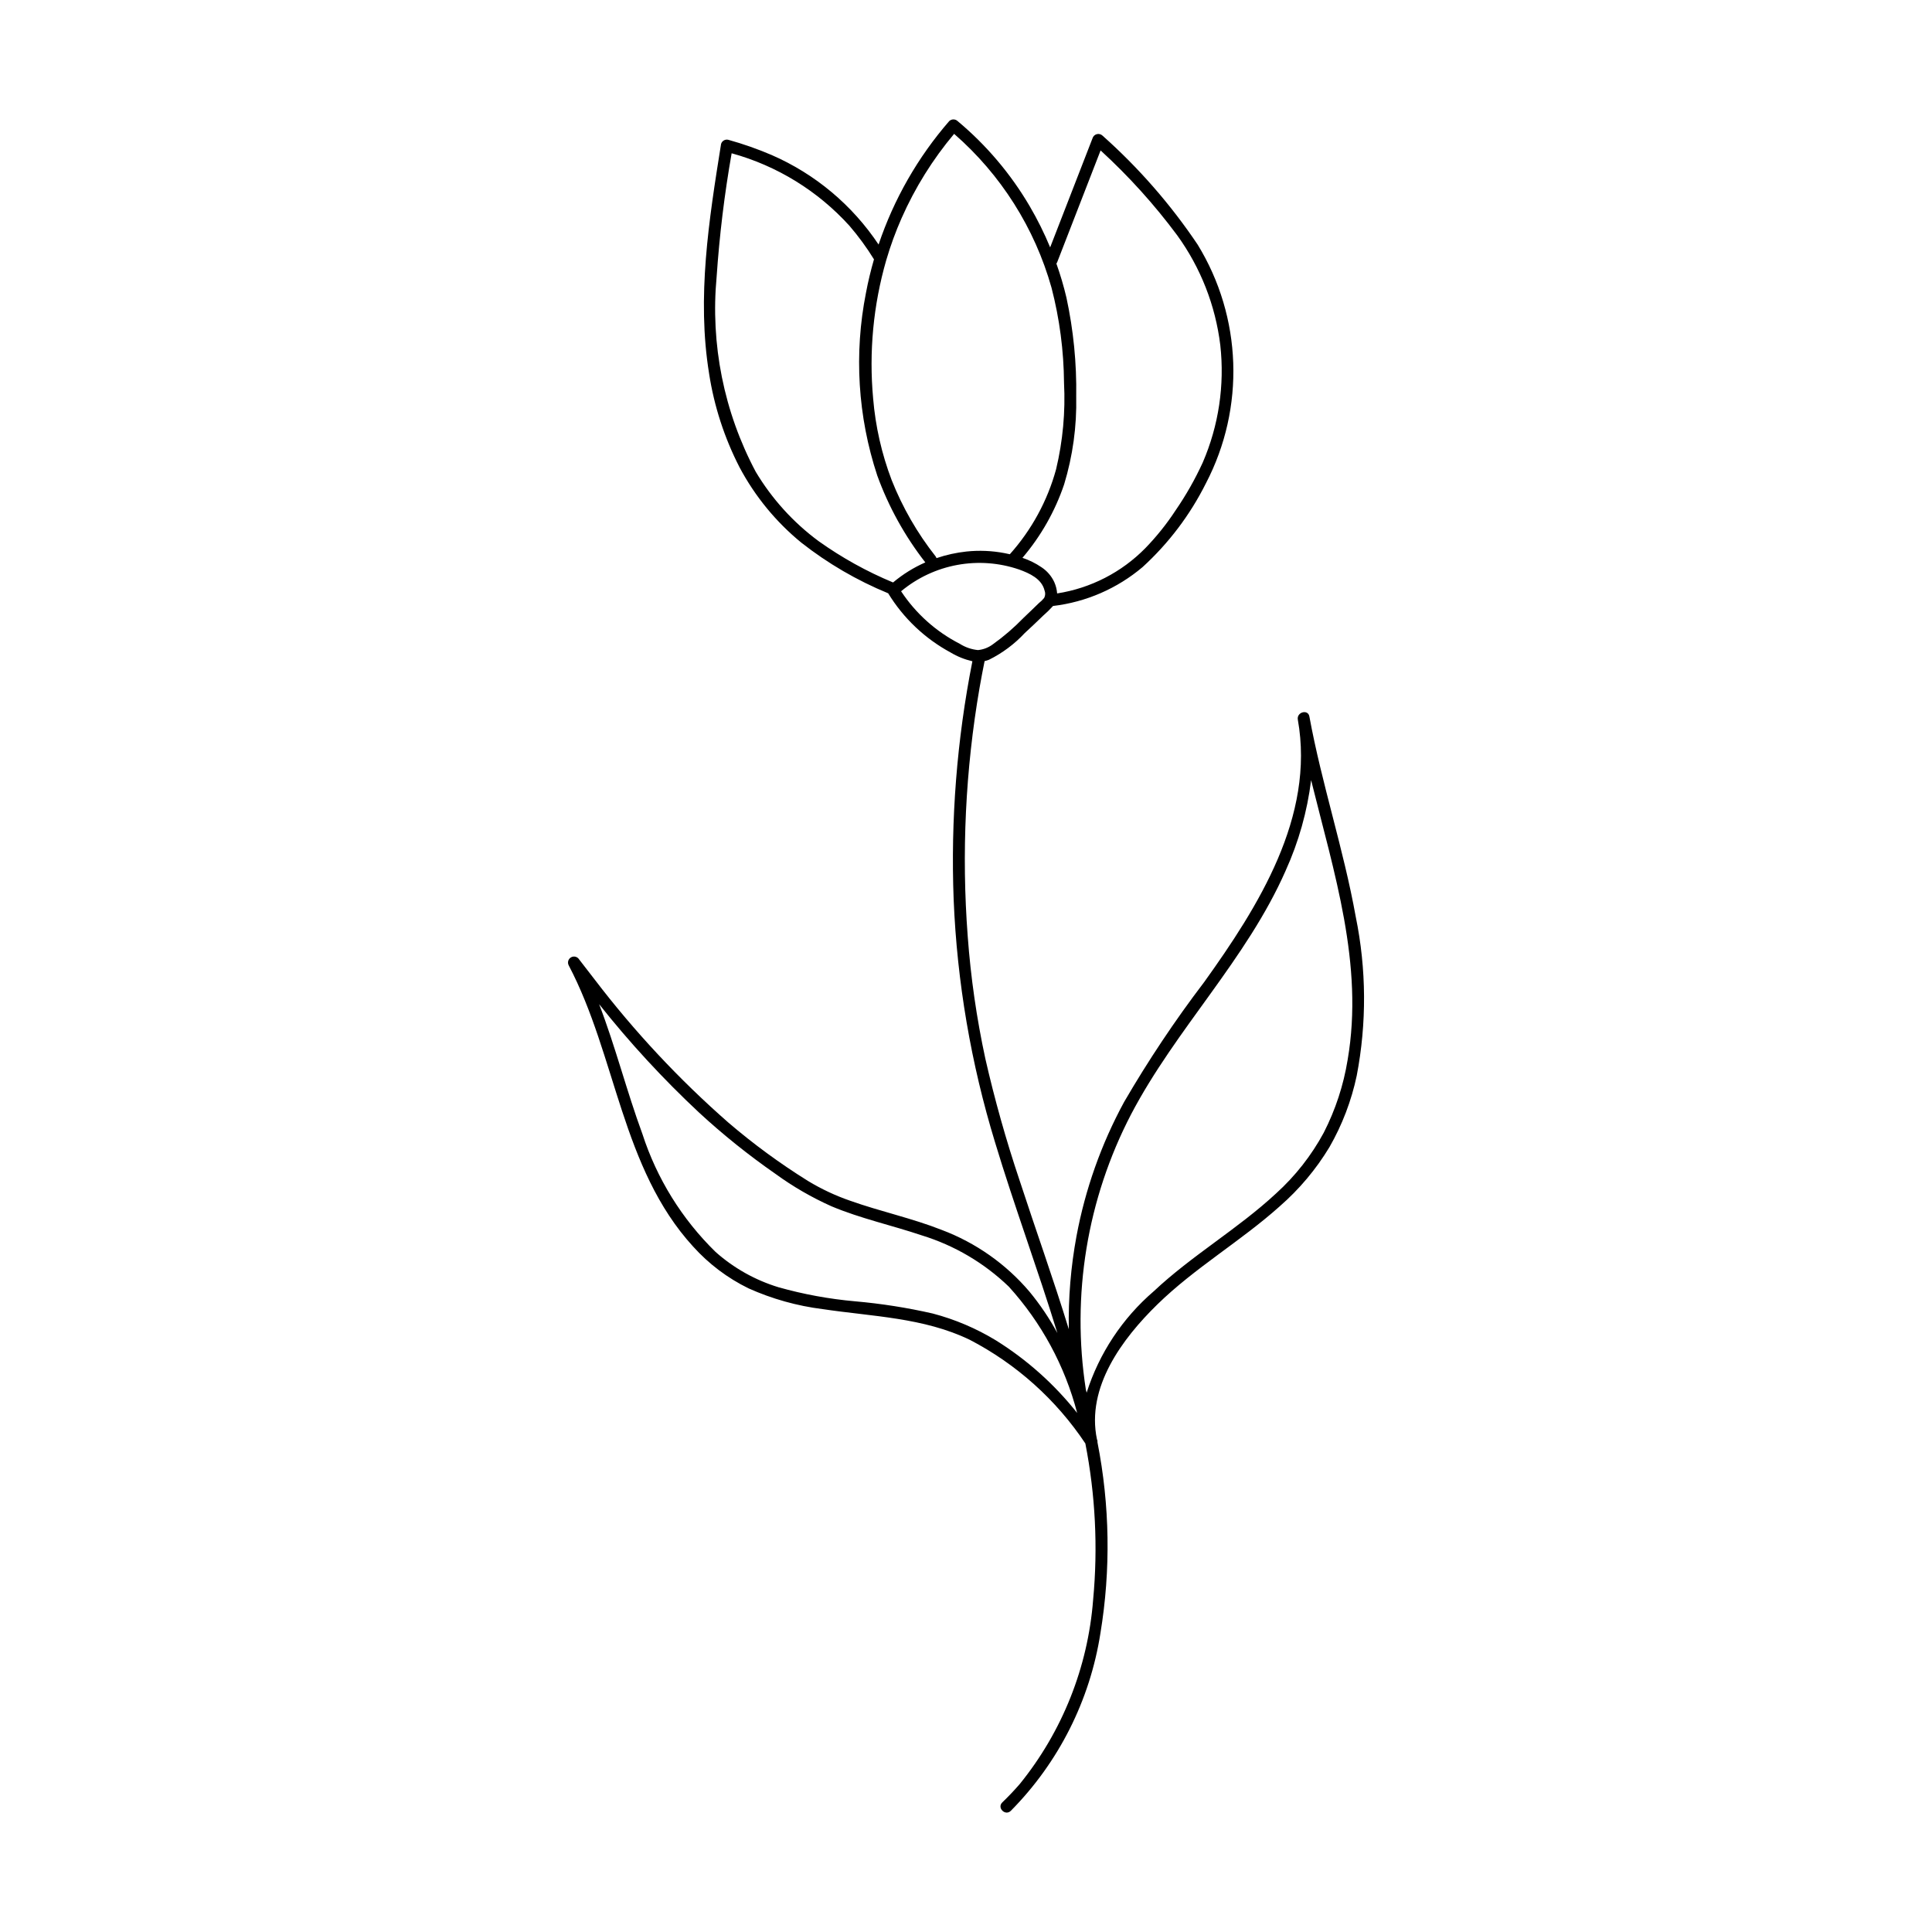 <?xml version="1.0" encoding="UTF-8"?>
<!-- Uploaded to: ICON Repo, www.iconrepo.com, Generator: ICON Repo Mixer Tools -->
<svg fill="#000000" width="800px" height="800px" version="1.1" viewBox="144 144 512 512" xmlns="http://www.w3.org/2000/svg">
 <path d="m503.29 386.97c-3.207-17.902-9.016-35.215-12.293-53.102-0.367-2.008-3.414-1.156-3.059 0.844 4.59 25.754-10.523 49.609-24.828 69.566h-0.004c-7.723 10.145-14.809 20.758-21.219 31.781-6.039 11.121-10.293 23.121-12.609 35.559-1.504 8.125-2.184 16.379-2.031 24.641-4.078-13.273-8.785-26.371-13.086-39.566-3.543-10.551-6.559-21.27-9.031-32.121-2.309-10.688-3.871-21.523-4.672-32.426-1.668-22.012-0.613-44.148 3.141-65.902 0.41-2.356 0.859-4.707 1.332-7.051v0.004c0.395-0.086 0.781-0.203 1.156-0.352 3.559-1.766 6.769-4.16 9.477-7.07 1.648-1.516 3.277-3.055 4.883-4.617 0.926-0.801 1.801-1.66 2.621-2.566 8.75-1.035 17.004-4.621 23.73-10.309 6.91-6.309 12.602-13.836 16.785-22.207 10.434-20.004 9.602-44.02-2.195-63.254-7.152-10.645-15.621-20.348-25.207-28.875-0.402-0.387-0.98-0.535-1.52-0.391-0.543 0.141-0.969 0.555-1.129 1.09-3.742 9.637-7.484 19.273-11.227 28.91v0.004c-1.551-3.75-3.359-7.387-5.406-10.887-5.019-8.57-11.484-16.207-19.105-22.57-0.629-0.605-1.621-0.605-2.246 0-8.312 9.574-14.668 20.688-18.711 32.707-6.973-10.469-16.812-18.707-28.344-23.73-3.723-1.594-7.551-2.938-11.453-4.023-0.844-0.227-1.715 0.266-1.949 1.109-3.207 20.078-6.473 40.609-3.16 60.898h-0.004c1.34 8.621 4.055 16.973 8.039 24.734 4.082 7.691 9.652 14.496 16.391 20.008 7.019 5.516 14.766 10.031 23.02 13.422 4.031 6.598 9.738 12.012 16.543 15.688 1.789 1.074 3.742 1.859 5.777 2.324-4.113 20.793-5.777 41.992-4.965 63.172 0.898 21.828 4.59 43.453 10.977 64.344 5.117 16.961 11.316 33.582 16.512 50.516-2.117-3.894-4.598-7.574-7.418-10.992-6.227-7.316-14.207-12.934-23.195-16.324-7.922-3.129-16.281-4.894-24.297-7.746-3.898-1.344-7.644-3.102-11.172-5.238-7.422-4.621-14.48-9.797-21.121-15.484-13.027-11.414-24.891-24.105-35.402-37.875-1.398-1.781-2.785-3.578-4.156-5.379-0.457-0.723-1.406-0.953-2.141-0.52-0.738 0.43-1.004 1.367-0.602 2.121 12.668 24.105 13.969 53.727 32.965 74.512v-0.004c4.144 4.609 9.137 8.375 14.707 11.094 6.234 2.793 12.848 4.644 19.621 5.492 13.176 1.969 26.766 2.234 38.98 8.129h0.004c12.367 6.426 22.906 15.879 30.637 27.477 2.664 13.633 3.359 27.578 2.062 41.41-1.375 17.852-8.141 34.867-19.402 48.789-1.477 1.715-3.043 3.356-4.672 4.926-1.473 1.418 0.773 3.664 2.242 2.242v0.004c12.684-12.816 21-29.305 23.77-47.121 2.762-16.766 2.492-33.887-0.789-50.555 0.035-0.266-0.008-0.539-0.133-0.777-2.902-13.797 6.707-26.691 16.012-35.773 9.953-9.715 22.09-16.746 32.43-26h-0.004c5.176-4.508 9.617-9.793 13.164-15.668 3.391-5.902 5.832-12.297 7.238-18.957 2.668-13.906 2.582-28.207-0.258-42.082zm-79.105-173.53c3.828-9.859 7.656-19.719 11.484-29.574 7.465 6.832 14.262 14.359 20.297 22.484 6.215 8.582 10.148 18.605 11.426 29.125 1.18 10.59-0.422 21.305-4.648 31.09-2.027 4.426-4.438 8.672-7.199 12.684-2.344 3.582-5.023 6.93-8.004 10.004-6.297 6.418-14.5 10.629-23.387 12.012-0.078-1.039-0.336-2.059-0.762-3.012-0.742-1.598-1.918-2.961-3.391-3.93-1.555-1.059-3.25-1.898-5.039-2.492 4.883-5.731 8.633-12.336 11.047-19.469 2.289-7.535 3.371-15.387 3.199-23.258 0.141-8.816-0.73-17.617-2.59-26.234-0.723-3.055-1.609-6.066-2.664-9.023 0.094-0.125 0.172-0.262 0.23-0.406zm-27.332-33.969c12.395 10.793 21.367 24.973 25.816 40.797 2.133 8.23 3.242 16.688 3.309 25.188 0.395 7.695-0.312 15.41-2.102 22.906-2.285 8.352-6.484 16.059-12.258 22.516-0.477-0.109-0.949-0.211-1.418-0.297-3.312-0.633-6.703-0.773-10.059-0.426-2.711 0.293-5.379 0.879-7.957 1.754-0.062-0.184-0.152-0.355-0.27-0.508-4.828-6.125-8.738-12.922-11.613-20.172-2.641-6.941-4.293-14.219-4.91-21.621-1.133-12.332 0.043-24.77 3.473-36.668l0.023-0.082h0.004c1.105-3.773 2.461-7.473 4.051-11.074 3.559-8.055 8.242-15.566 13.91-22.312zm-52.586 89.535c-8.426-15.844-12.023-33.812-10.352-51.676 0.746-10.969 2.074-21.887 3.977-32.711 12.031 3.309 22.863 9.984 31.234 19.234 2.391 2.785 4.562 5.75 6.488 8.875-0.844 2.918-1.559 5.879-2.121 8.867-3.199 16.133-2.168 32.816 2.992 48.43 3.012 8.293 7.309 16.059 12.734 23.016-3.086 1.355-5.965 3.144-8.547 5.316-6.961-2.894-13.574-6.562-19.715-10.938-6.731-4.969-12.402-11.23-16.691-18.414zm38.531 31.684c8.719-7.258 20.59-9.438 31.316-5.75 2.731 0.992 5.957 2.453 6.703 5.547 0.25 0.633 0.215 1.34-0.09 1.949-0.414 0.52-0.891 0.988-1.418 1.395-1.367 1.312-2.715 2.641-4.098 3.941-2.484 2.566-5.199 4.902-8.105 6.981-1.145 0.859-2.504 1.387-3.93 1.523-1.715-0.168-3.367-0.738-4.82-1.66-6.301-3.223-11.66-8.02-15.559-13.926zm25.094 198.5c-5.199-3.16-10.828-5.551-16.715-7.098-6.777-1.547-13.652-2.625-20.578-3.234-6.867-0.609-13.664-1.859-20.297-3.727-6.168-1.883-11.852-5.074-16.672-9.359-8.902-8.699-15.559-19.43-19.391-31.273-4.168-11.332-7.133-23.117-11.465-34.379 8.105 10.219 16.961 19.82 26.488 28.727 6.367 5.871 13.133 11.297 20.246 16.238 4.633 3.375 9.609 6.254 14.844 8.594 7.742 3.25 15.98 5.027 23.918 7.703h0.004c8.645 2.656 16.543 7.309 23.059 13.578 8.656 9.535 14.875 21.027 18.125 33.488-6.027-7.613-13.324-14.129-21.566-19.258zm93.25-74.344v-0.004c-1.09 6.738-3.227 13.262-6.336 19.332-3.269 6.047-7.539 11.488-12.633 16.098-10.164 9.441-22.324 16.426-32.43 25.941h-0.004c-8.297 7.137-14.449 16.438-17.77 26.863-0.066-0.266-0.137-0.531-0.203-0.801v0.004c-3.879-24.973 0.316-50.531 11.973-72.957 11.875-22.664 30.617-41.074 40.98-64.609h-0.004c3.449-7.606 5.723-15.688 6.742-23.973 6.023 24.398 14.02 48.883 9.684 74.102z"/>
</svg>